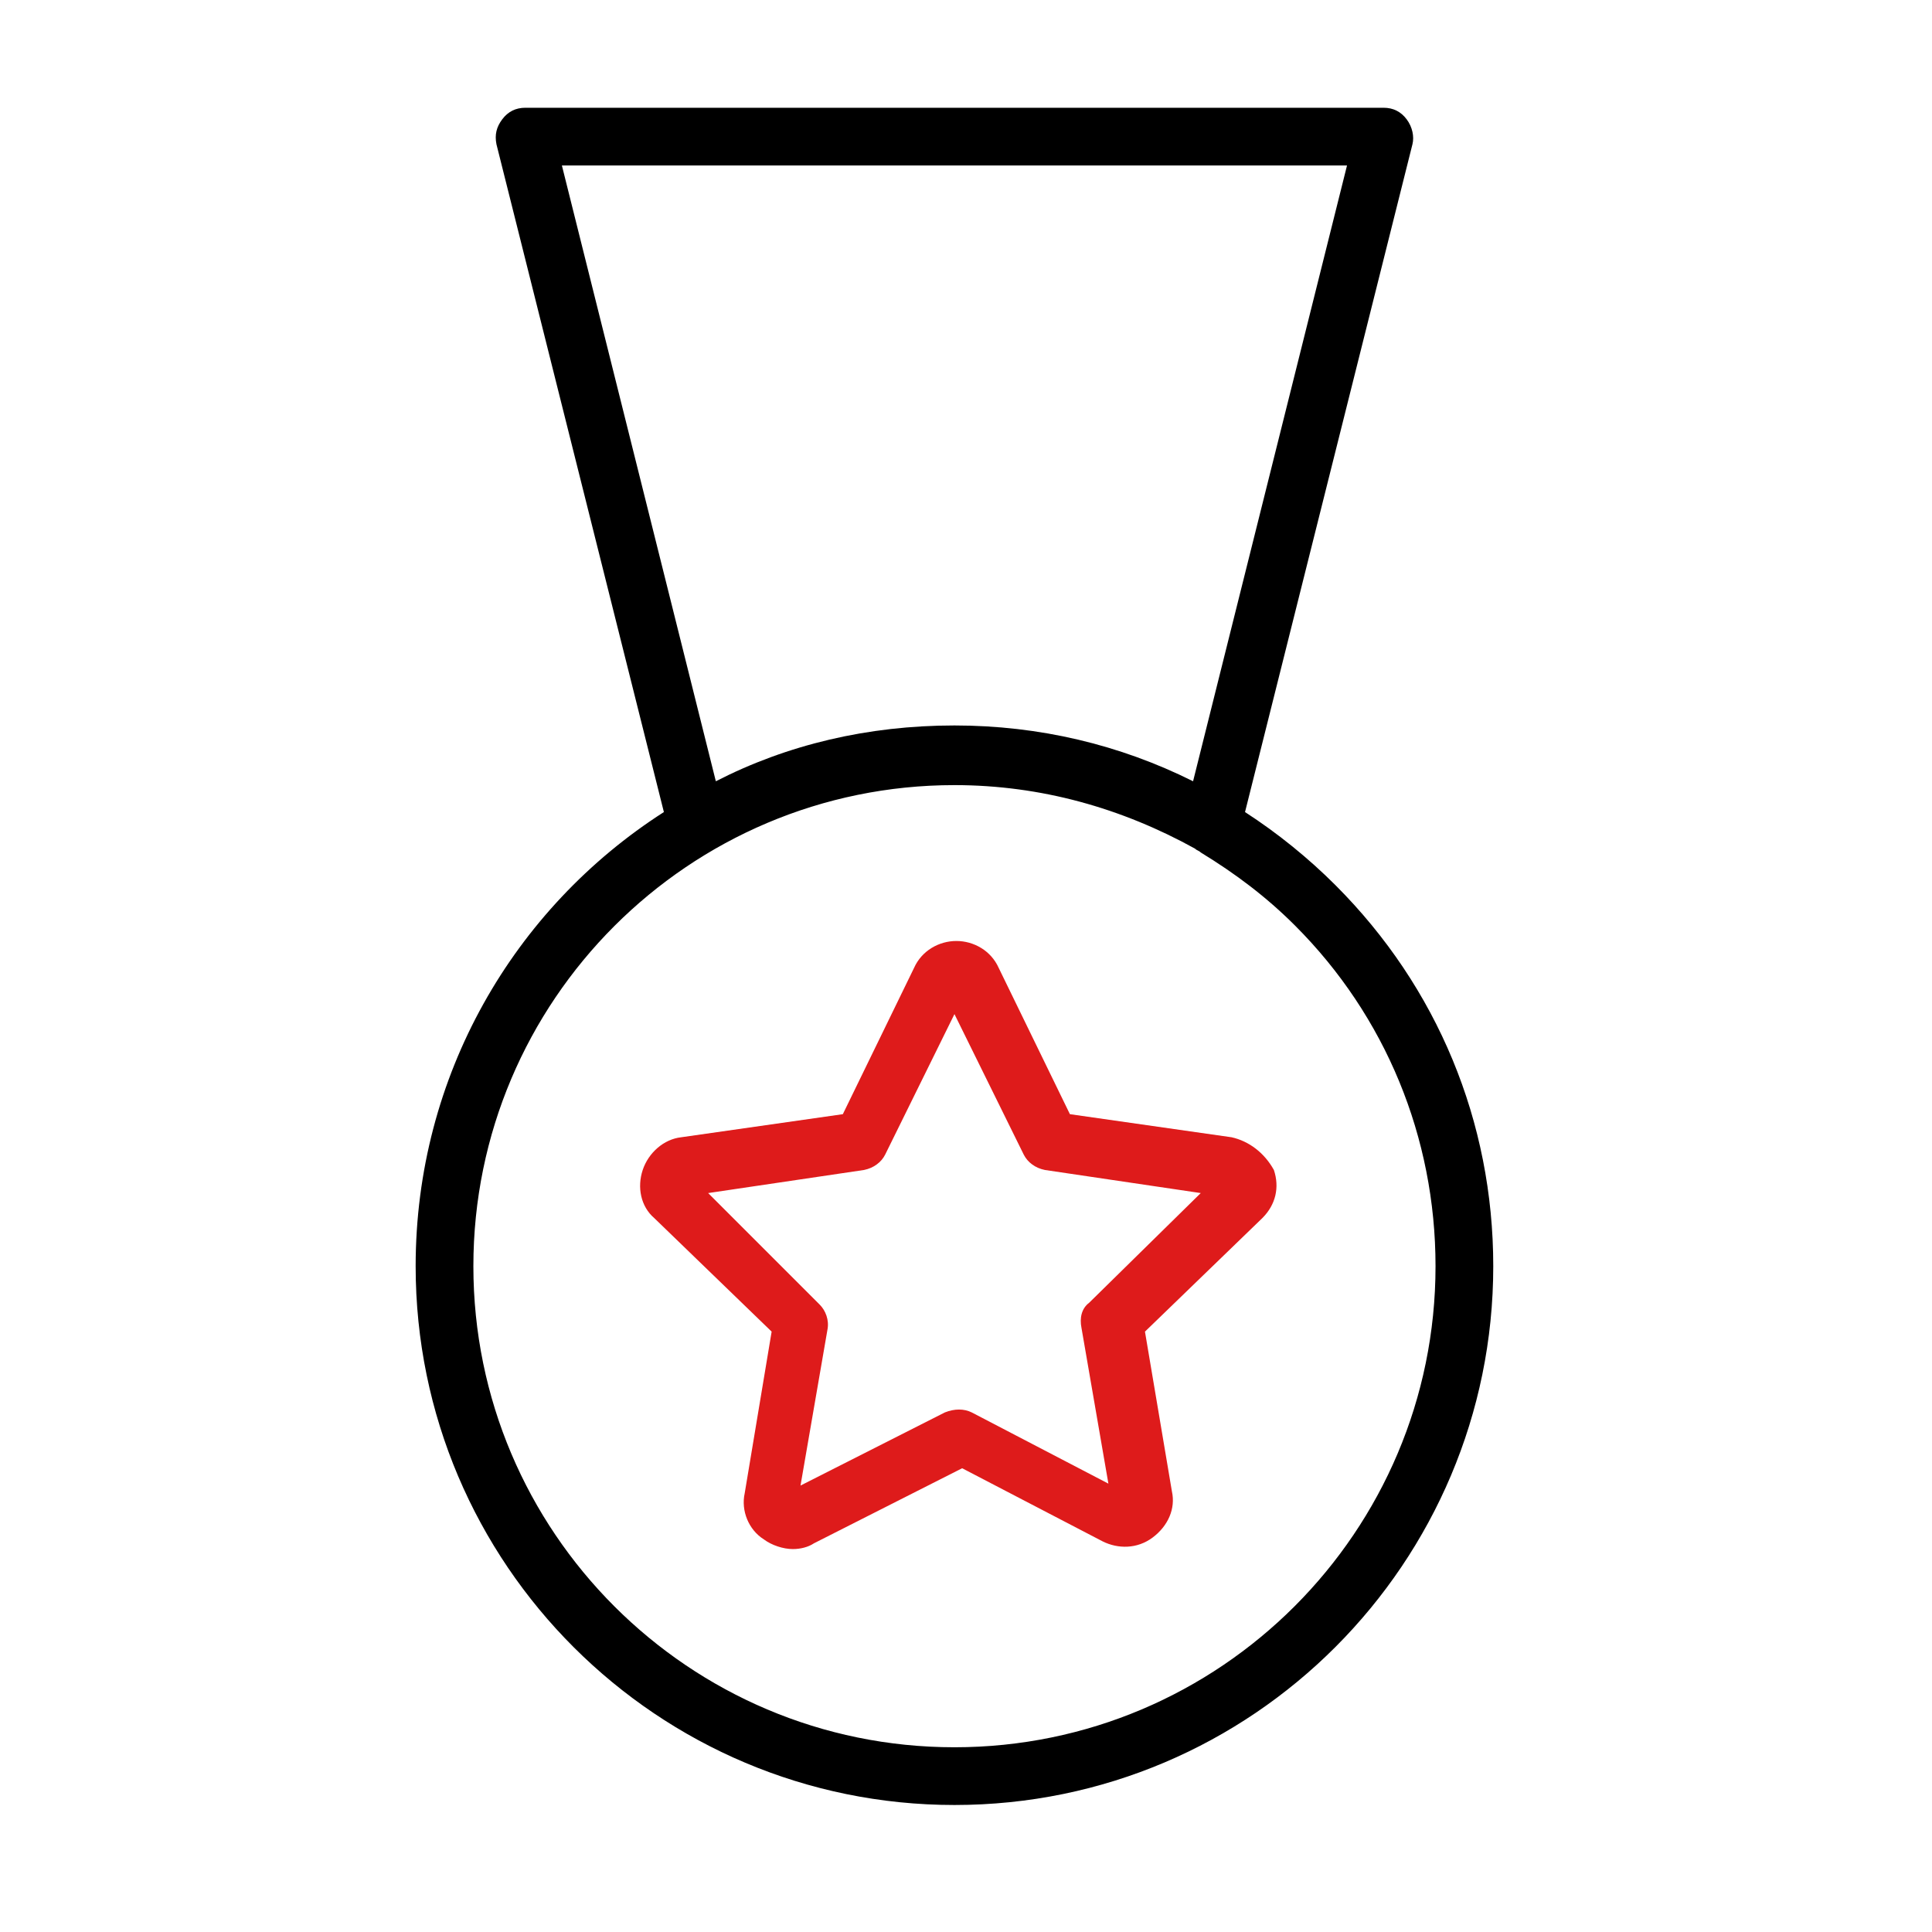 <?xml version="1.0" encoding="UTF-8"?> <!-- Generator: Adobe Illustrator 24.3.0, SVG Export Plug-In . SVG Version: 6.00 Build 0) --> <svg xmlns="http://www.w3.org/2000/svg" xmlns:xlink="http://www.w3.org/1999/xlink" id="Layer_1" x="0px" y="0px" viewBox="0 0 100.4 100.4" style="enable-background:new 0 0 100.4 100.4;" xml:space="preserve"> <style type="text/css"> .st0{fill:#DE1B1B;} </style> <g> <path d="M69.4,46c-1.4-1.4-3-2.7-4.7-3.8l8.7-34.7c0.1-0.4,0-0.9-0.3-1.3c-0.3-0.4-0.7-0.6-1.2-0.6H27.3c-0.5,0-0.9,0.2-1.2,0.6 S25.7,7,25.8,7.5l8.7,34.7c-7.8,5-12.9,13.7-12.9,23.6c0,15.5,12.6,28,28,28c15.5,0,28-12.6,28-28C77.6,58.3,74.7,51.3,69.4,46z M29.2,8.6H70l-8,32c-3.8-1.9-8-2.9-12.4-2.9c0,0,0,0,0,0c-4.5,0-8.7,1-12.4,2.9L29.2,8.6z M49.6,90.8c-13.8,0-25-11.2-25-25 c0-13.8,11.2-25,25-25c0,0,0,0,0,0c4.5,0,8.7,1.2,12.5,3.3c0.1,0.1,0.2,0.1,0.3,0.2c1.8,1.1,3.4,2.3,4.9,3.8 c4.7,4.7,7.3,11,7.3,17.7C74.6,79.6,63.4,90.8,49.6,90.8z"></path> <path class="st0" d="M64,59.1l-8.4-1.2l-3.7-7.6c-0.4-0.9-1.3-1.4-2.2-1.4c0,0,0,0,0,0c-0.9,0-1.8,0.5-2.2,1.4l-3.7,7.6l-8.4,1.2 c-0.9,0.1-1.7,0.8-2,1.7c-0.3,0.9-0.1,1.9,0.6,2.5l6.1,5.9l-1.4,8.4c-0.2,0.9,0.2,1.9,1,2.4c0.4,0.3,1,0.5,1.5,0.5 c0.4,0,0.8-0.1,1.1-0.3l7.7-3.9l7.3,3.8c0.8,0.4,1.8,0.4,2.6-0.2s1.2-1.5,1-2.4l-1.4-8.3l6.1-5.9c0.7-0.7,0.9-1.6,0.6-2.5 C65.7,59.9,64.9,59.3,64,59.1z M56.6,67.7c-0.4,0.3-0.5,0.8-0.4,1.3l1.4,8.1l-7.1-3.7c-0.4-0.2-0.9-0.2-1.4,0l-7.5,3.8l1.4-8.1 c0.1-0.5-0.1-1-0.4-1.3L36.8,62l8.1-1.2c0.5-0.1,0.9-0.4,1.1-0.8l3.6-7.3l3.6,7.3c0.2,0.4,0.6,0.7,1.1,0.8l8.1,1.2L56.6,67.7z"></path> </g> </svg> 